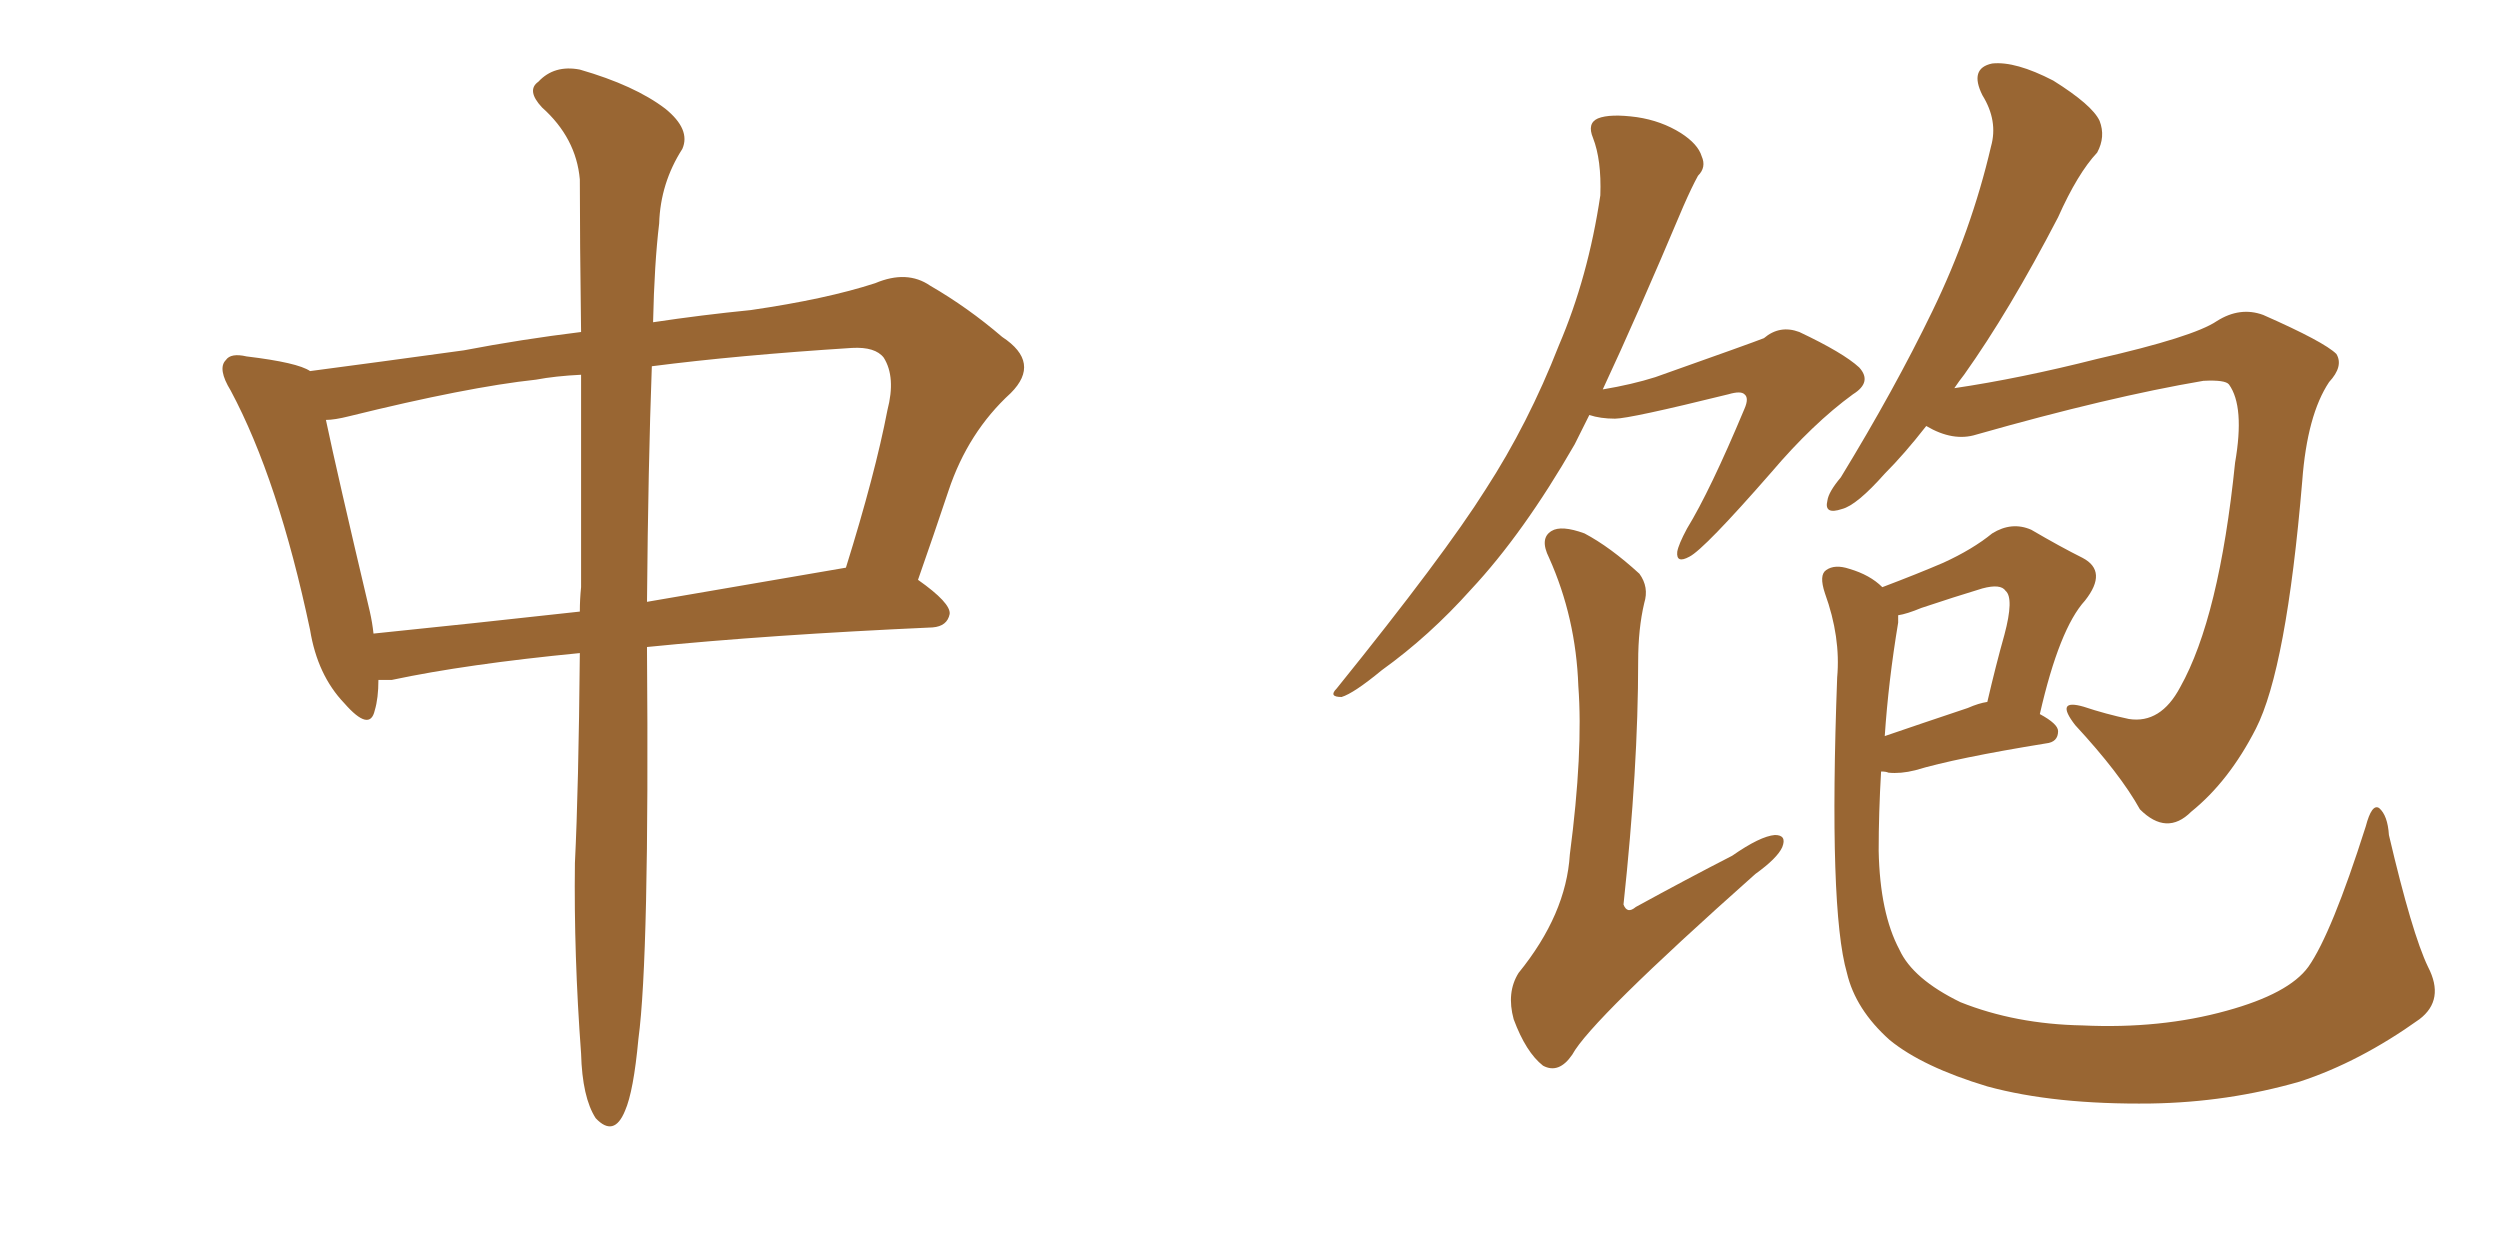 <svg xmlns="http://www.w3.org/2000/svg" xmlns:xlink="http://www.w3.org/1999/xlink" width="300" height="150"><path fill="#996633" padding="10" d="M69.58 78.37L69.58 78.37Q55.96 79.69 47.02 81.59L47.02 81.59Q46.00 81.59 45.41 81.59L45.41 81.59Q45.41 83.79 44.97 85.25L44.97 85.25Q44.38 87.89 41.31 84.38L41.31 84.38Q38.09 81.01 37.21 75.59L37.21 75.59Q33.40 57.57 27.69 46.88L27.69 46.88Q26.07 44.24 27.10 43.21L27.10 43.21Q27.69 42.33 29.59 42.77L29.59 42.77Q35.74 43.51 37.21 44.53L37.21 44.53Q44.97 43.51 55.66 42.04L55.66 42.04Q62.55 40.72 69.73 39.84L69.73 39.84Q69.58 28.71 69.58 21.53L69.58 21.53Q69.14 16.55 65.04 12.89L65.04 12.89Q63.13 10.84 64.60 9.81L64.60 9.81Q66.50 7.76 69.58 8.35L69.58 8.35Q76.17 10.25 79.83 13.04L79.83 13.04Q82.91 15.53 81.88 17.87L81.88 17.87Q79.25 21.97 79.10 26.81L79.10 26.81Q78.52 31.64 78.37 38.67L78.37 38.67Q84.23 37.79 90.09 37.21L90.09 37.21Q99.17 35.89 105.03 33.98L105.03 33.98Q108.84 32.37 111.62 34.28L111.62 34.28Q116.16 36.91 120.26 40.43L120.26 40.43Q124.95 43.51 121.29 47.17L121.29 47.17Q116.16 51.86 113.82 58.89L113.82 58.89Q112.06 64.16 110.16 69.58L110.16 69.58Q114.11 72.36 113.96 73.68L113.96 73.68Q113.67 75.15 111.91 75.29L111.91 75.29Q92.29 76.17 77.64 77.64L77.64 77.64Q77.64 77.93 77.64 78.08L77.64 78.08Q77.93 114.84 76.61 124.66L76.61 124.66Q76.03 130.96 75 133.30L75 133.30Q73.68 136.52 71.48 134.18L71.48 134.18Q69.87 131.69 69.73 126.42L69.73 126.42Q68.85 114.55 68.99 103.56L68.99 103.56Q69.43 94.63 69.58 78.37ZM69.73 70.46L69.73 70.46Q69.73 56.10 69.73 44.97L69.73 44.97Q66.65 45.12 64.31 45.56L64.31 45.56Q56.10 46.44 41.89 49.95L41.89 49.95Q40.14 50.39 39.11 50.39L39.11 50.39Q40.43 56.69 44.38 73.39L44.38 73.39Q44.68 74.71 44.82 76.03L44.82 76.03Q56.40 74.85 69.58 73.39L69.58 73.39Q69.58 71.92 69.73 70.46ZM78.22 43.95L78.22 43.95L78.22 43.95Q77.78 55.81 77.64 72.22L77.64 72.22Q88.77 70.31 101.51 68.12L101.51 68.12Q105.03 56.84 106.49 49.22L106.49 49.22Q107.52 45.26 106.05 42.92L106.05 42.92Q105.03 41.60 102.25 41.75L102.25 41.75Q88.48 42.63 78.22 43.95ZM190.72 49.80L190.72 49.80Q189.84 51.56 188.96 53.32L188.96 53.32Q182.81 64.01 176.51 70.75L176.51 70.75Q171.53 76.32 165.82 80.42L165.82 80.42Q162.45 83.20 160.99 83.64L160.99 83.64Q159.38 83.64 160.40 82.62L160.40 82.62Q173.29 66.65 178.27 58.74L178.27 58.74Q183.40 50.83 187.06 41.46L187.06 41.46Q190.58 33.25 192.04 23.44L192.04 23.44Q192.19 19.19 191.16 16.55L191.16 16.55Q190.43 14.79 191.75 14.21L191.75 14.21Q193.21 13.62 196.44 14.06L196.44 14.06Q199.37 14.50 201.71 15.97L201.71 15.97Q203.76 17.29 204.20 18.75L204.20 18.75Q204.79 20.07 203.76 21.09L203.76 21.09Q203.03 22.41 202.00 24.76L202.00 24.76Q196.44 37.94 192.33 46.73L192.33 46.73Q195.85 46.14 198.63 45.26L198.63 45.26Q210.21 41.16 211.67 40.58L211.67 40.58Q213.57 38.96 215.92 39.84L215.92 39.84Q221.19 42.33 223.10 44.09L223.10 44.09Q224.71 45.85 222.36 47.31L222.36 47.31Q217.53 50.83 212.55 56.69L212.55 56.69Q204.49 65.92 202.73 66.80L202.73 66.80Q201.12 67.68 201.27 66.21L201.27 66.21Q201.42 65.33 202.44 63.43L202.44 63.43Q205.22 58.89 209.33 49.07L209.33 49.07Q209.91 47.75 209.33 47.31L209.33 47.31Q208.89 46.88 207.42 47.31L207.42 47.31Q195.56 50.24 193.80 50.24L193.80 50.24Q192.04 50.24 190.72 49.80ZM197.31 72.36L197.31 72.36Q196.58 75.44 196.58 79.39L196.58 79.39Q196.58 92.14 194.82 108.54L194.82 108.54Q195.26 109.72 196.29 108.84L196.29 108.84Q202.44 105.47 207.86 102.69L207.86 102.69Q211.23 100.34 212.99 100.20L212.99 100.20Q214.45 100.20 213.87 101.66L213.87 101.66Q213.28 102.98 210.64 104.88L210.64 104.88Q190.87 122.46 188.67 126.56L188.67 126.56Q187.06 128.91 185.16 127.88L185.16 127.88Q183.11 126.27 181.64 122.31L181.64 122.31Q180.76 119.09 182.23 116.75L182.23 116.75Q187.94 109.72 188.38 102.54L188.38 102.54Q189.99 90.23 189.40 82.32L189.40 82.32Q189.11 74.12 185.89 66.94L185.89 66.94Q184.72 64.60 186.18 63.72L186.18 63.72Q187.35 62.99 190.14 64.01L190.14 64.01Q193.21 65.63 196.73 68.85L196.73 68.85Q197.90 70.46 197.31 72.36ZM231.15 51.12L231.15 51.12Q228.52 54.49 226.17 56.84L226.17 56.84Q222.80 60.64 221.04 61.08L221.04 61.08Q218.85 61.82 219.29 60.06L219.29 60.06Q219.43 59.03 220.90 57.28L220.90 57.28Q227.34 46.73 231.88 37.35L231.88 37.35Q236.57 27.69 238.92 17.58L238.92 17.58Q239.79 14.50 237.89 11.43L237.89 11.43Q236.28 8.20 239.06 7.62L239.06 7.62Q241.85 7.32 246.39 9.67L246.39 9.67Q251.07 12.60 251.95 14.50L251.95 14.50Q252.69 16.41 251.66 18.31L251.66 18.31Q249.32 20.80 246.97 26.07L246.97 26.07Q241.11 37.35 235.69 44.97L235.69 44.97Q235.11 45.70 234.52 46.58L234.52 46.58Q242.43 45.41 251.66 43.07L251.66 43.07Q263.23 40.43 266.02 38.53L266.02 38.53Q268.80 36.77 271.58 37.79L271.58 37.79Q278.91 41.02 280.37 42.48L280.37 42.48Q281.25 43.95 279.49 45.85L279.49 45.85Q276.86 49.80 276.27 57.71L276.27 57.71Q274.37 80.27 270.70 87.45L270.70 87.45Q267.48 93.75 262.94 97.41L262.94 97.41Q260.01 100.34 256.79 97.12L256.79 97.12Q254.44 92.87 249.02 87.01L249.02 87.01Q246.53 83.79 250.05 84.81L250.05 84.81Q252.69 85.69 255.47 86.28L255.47 86.28Q259.28 86.87 261.62 82.47L261.62 82.47Q266.31 74.12 268.21 55.52L268.21 55.52Q269.38 48.78 267.48 46.14L267.48 46.14Q267.04 45.56 264.40 45.70L264.40 45.70Q253.13 47.61 237.16 52.15L237.16 52.15Q234.38 53.03 231.15 51.12ZM291.36 116.02L291.36 116.02Q293.41 119.97 290.33 122.31L290.33 122.31Q283.15 127.44 275.98 129.79L275.98 129.79Q267.33 132.28 258.11 132.42L258.11 132.42Q246.53 132.57 238.48 130.37L238.48 130.37Q230.71 128.03 226.76 124.80L226.76 124.80Q222.66 121.14 221.63 116.75L221.63 116.75Q219.43 109.13 220.46 81.30L220.46 81.30Q220.90 76.46 218.99 71.19L218.99 71.19Q218.26 68.99 219.14 68.41L219.14 68.41Q220.17 67.68 221.92 68.26L221.92 68.26Q224.41 68.99 225.88 70.46L225.88 70.46Q230.13 68.85 233.20 67.53L233.20 67.53Q236.72 65.92 239.06 64.01L239.06 64.01Q241.41 62.55 243.75 63.57L243.75 63.57Q247.27 65.63 249.90 66.94L249.90 66.94Q252.98 68.55 250.20 72.07L250.20 72.07Q247.12 75.44 244.78 85.69L244.78 85.69Q246.97 86.87 246.97 87.74L246.97 87.74Q246.97 89.06 245.51 89.21L245.51 89.21Q234.67 90.97 229.83 92.43L229.83 92.43Q228.08 92.87 226.61 92.72L226.61 92.72Q226.32 92.58 225.73 92.58L225.73 92.58Q225.44 97.56 225.44 102.10L225.44 102.10Q225.59 109.57 227.93 113.96L227.93 113.96Q229.54 117.48 235.25 120.26L235.25 120.26Q241.85 122.90 249.90 123.05L249.90 123.05Q259.28 123.49 267.19 121.29L267.19 121.29Q274.66 119.24 277.00 116.02L277.00 116.02Q279.79 112.06 283.89 99.17L283.89 99.17Q284.62 96.39 285.50 96.97L285.50 96.97Q286.52 97.85 286.67 100.20L286.67 100.20Q289.45 112.06 291.36 116.02ZM227.78 74.71L227.78 74.71L227.78 74.71Q226.61 81.74 226.17 88.33L226.17 88.33Q230.42 86.87 236.13 84.96L236.13 84.96Q237.45 84.38 238.48 84.23L238.48 84.23Q239.50 79.83 240.53 76.17L240.53 76.17Q241.70 71.78 240.67 70.90L240.67 70.90Q240.09 70.02 237.89 70.61L237.89 70.61Q234.52 71.63 230.57 72.95L230.57 72.95Q228.81 73.68 227.78 73.83L227.78 73.83Q227.78 74.12 227.78 74.71Z"/></svg>